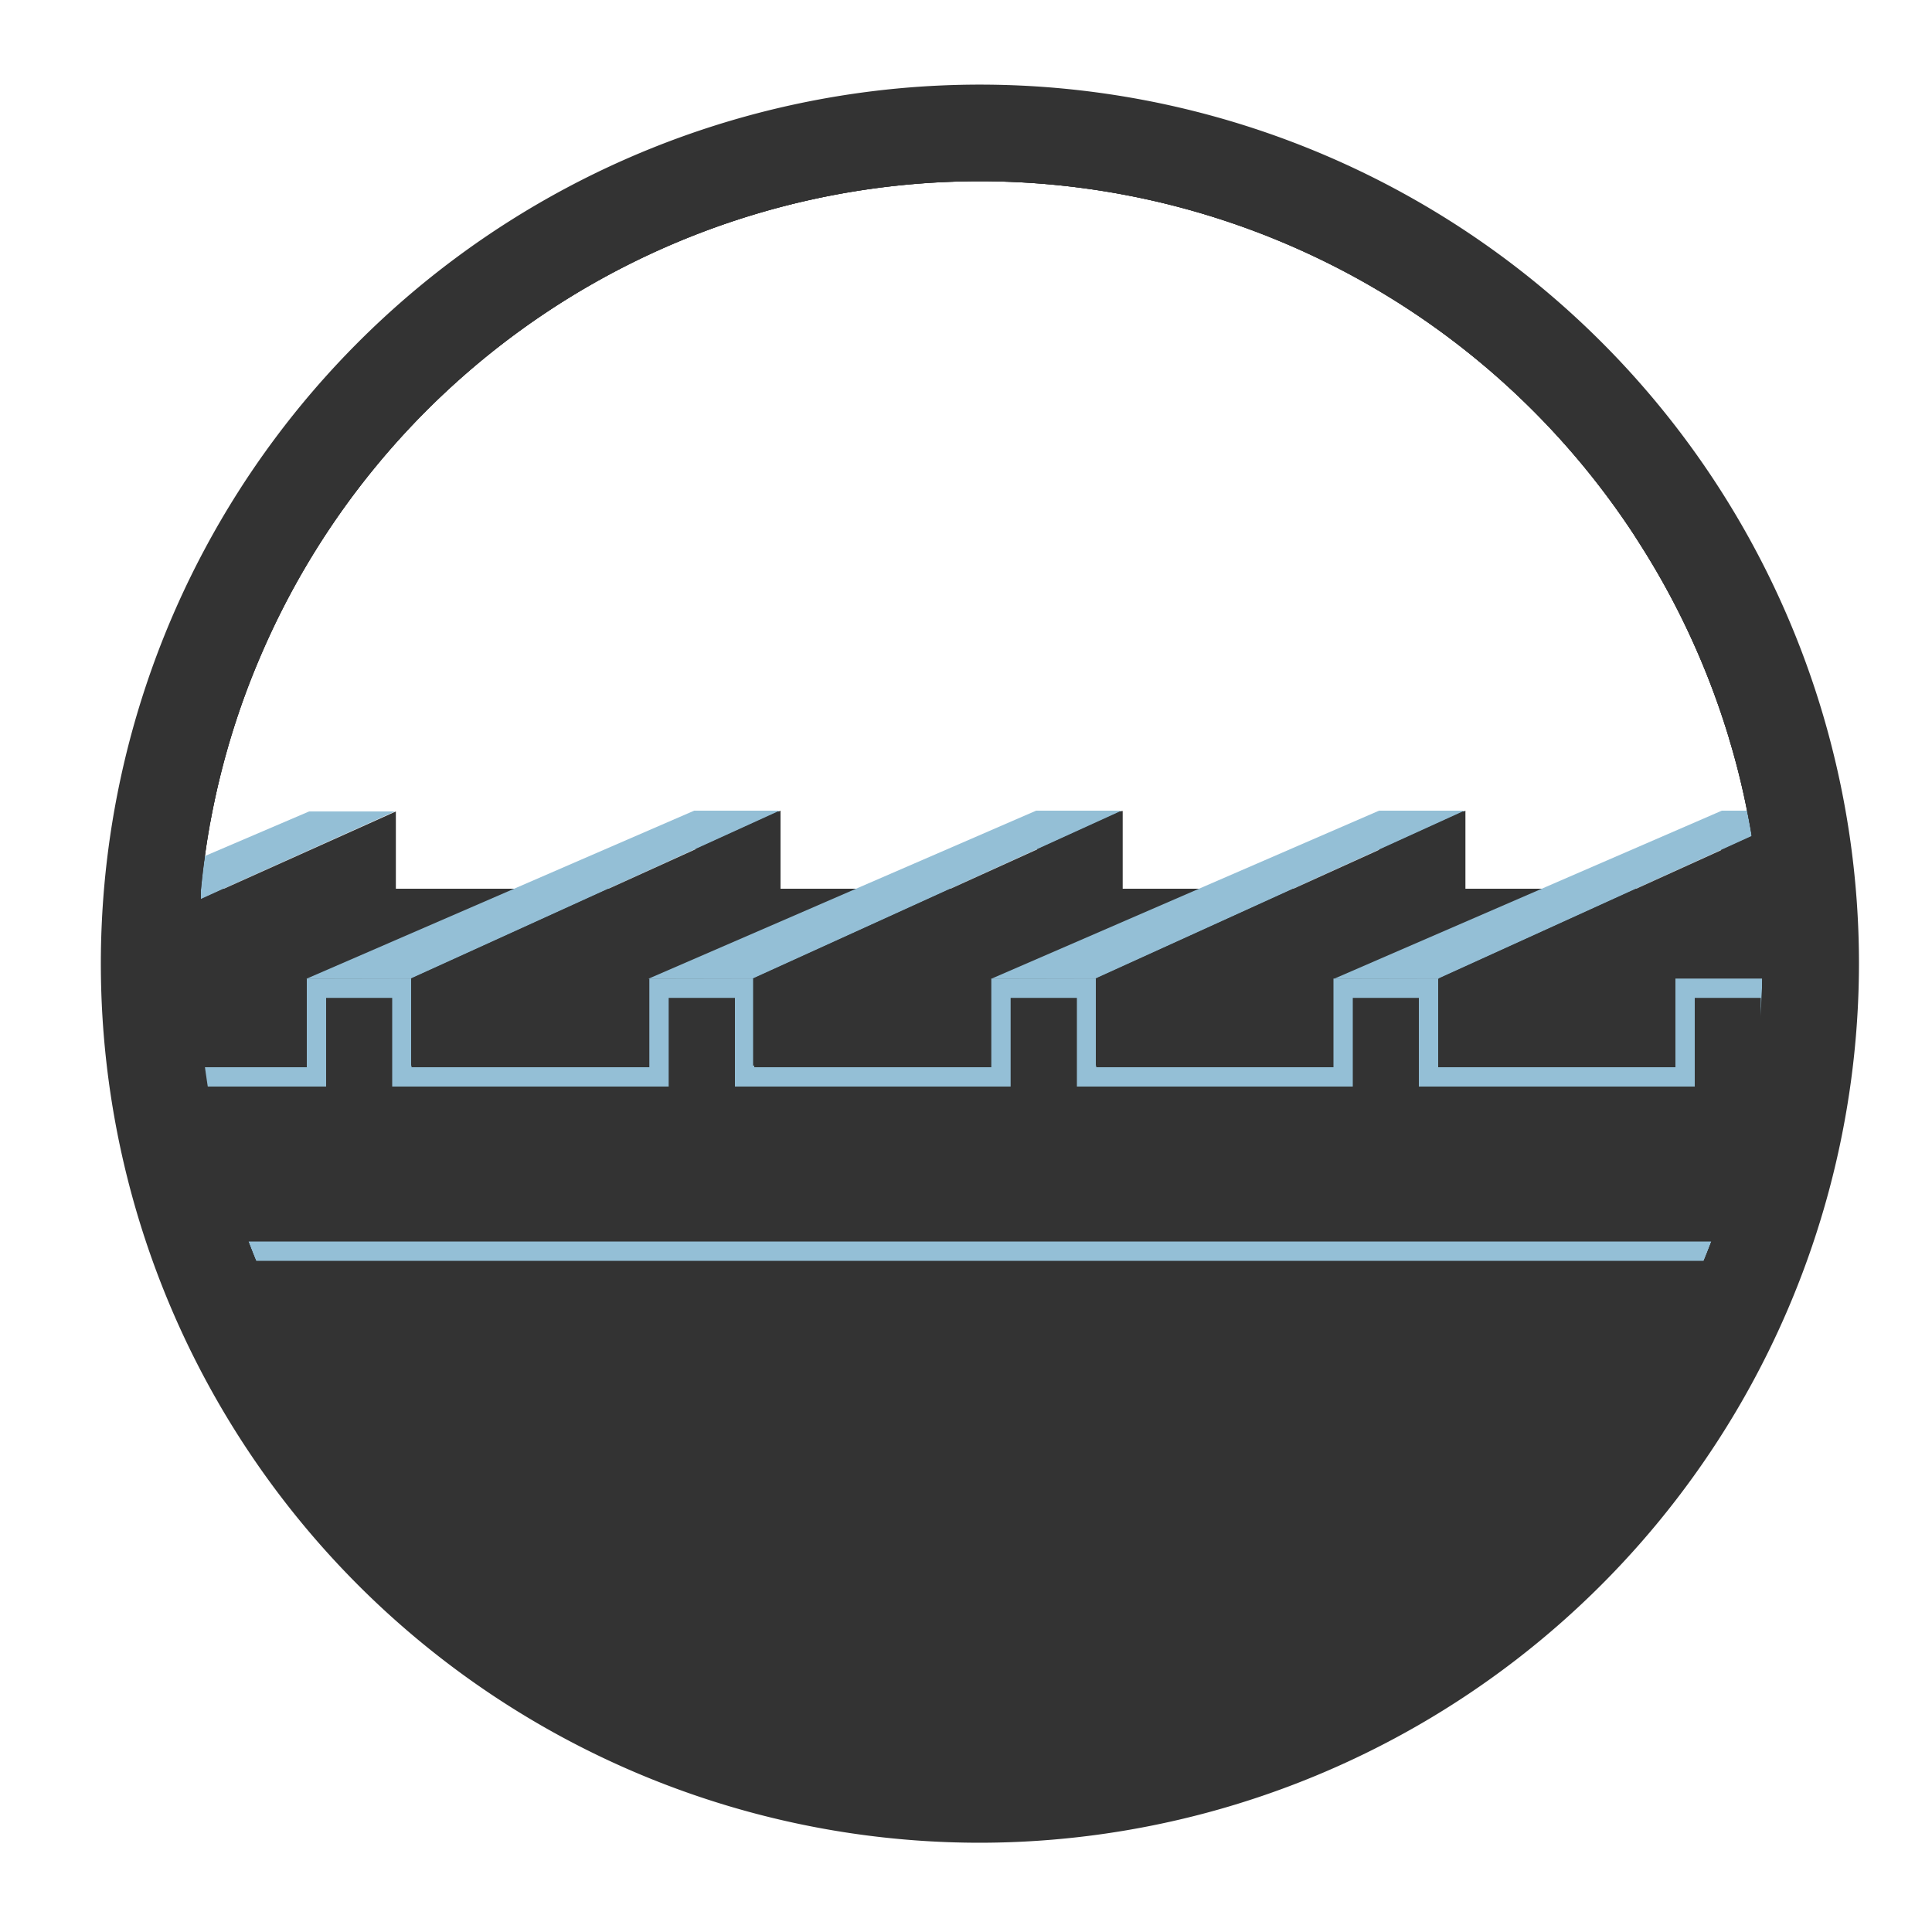 <svg id="Слой_1" data-name="Слой 1" xmlns="http://www.w3.org/2000/svg" xmlns:xlink="http://www.w3.org/1999/xlink" viewBox="0 0 100 100"><defs><style>.cls-1{fill:none;}.cls-2{clip-path:url(#clip-path);}.cls-3,.cls-5{fill:#333;}.cls-4{fill:#94bfd6;}.cls-5{stroke:#94bfd6;stroke-miterlimit:10;}</style><clipPath id="clip-path"><circle class="cls-1" cx="50.72" cy="49.88" r="43"/></clipPath></defs><g id="сайт-2" data-name="сайт"><g class="cls-2"><path class="cls-3" d="M94.26,63.06c-.16.57-.35,1.14-.55,1.7A45.64,45.64,0,0,1,64,93.4a45.52,45.52,0,0,1-26.56,0A45.65,45.65,0,0,1,7.9,65.23V63.06Z"/><path class="cls-3" d="M5.24,48.88v-.27c0-.14,0-.29,0-.43q0-.8.09-1.59c0-.19,0-.39.05-.59h89V57.66H5.9c-.11-.64-.21-1.28-.29-1.92s-.14-1.13-.19-1.7l-.06-.69c-.1-1.15-.14-2.3-.14-3.47,0-.34,0-.66,0-1Z"/><path class="cls-3" d="M96.1,46.57c.08,1.09.12,2.2.12,3.31,0,.75,0,1.49-.06,2.23-.06,1.16-.16,2.32-.3,3.46H28.28v-9H36V42H40.4v4.59H53.68V42H58.1v4.59H71.38V42h4.43v4.59H89.08V42h4.43v4.59H96.1Z"/><path class="cls-4" d="M20.44,42l-8.87,4-1.21.55L7.88,47.68l-2.64,1.2v-.27c0-.14,0-.29,0-.43q0-.8.09-1.59L6.7,46l3.9-1.69L16,42Z"/><path class="cls-3" d="M5.24,48.88l2.64-1.2,2.48-1.12h0L11.59,46l8.9-4v4.53L10.24,51.14,5.36,53.35c-.1-1.15-.14-2.3-.14-3.47,0-.34,0-.66,0-1Z"/><path class="cls-5" d="M95.84,55.74a43.31,43.31,0,0,1-1.58,7.32c-.16.57-.35,1.14-.55,1.7h-86a43.27,43.27,0,0,1-1.84-7.1c-.11-.64-.21-1.28-.29-1.92h10.8V51.15h4.42v4.59H34.11V51.15h4.43v4.59H51.81V51.15h4.43v4.59H69.52V51.15h4.42v4.59H87.22V51.15h4.42v4.59Z"/><polygon class="cls-4" points="35.93 41.96 15.86 50.66 21.24 50.67 40.35 41.96 35.93 41.96"/><polygon class="cls-3" points="21.28 55.17 40.4 46.49 40.4 41.96 21.28 50.64 21.28 55.17"/><polygon class="cls-4" points="53.63 41.96 33.56 50.66 38.94 50.67 58.05 41.96 53.63 41.96"/><polygon class="cls-3" points="38.98 55.17 58.1 46.49 58.1 41.96 38.98 50.64 38.98 55.17"/><polygon class="cls-4" points="71.38 41.96 51.31 50.66 56.68 50.67 75.8 41.96 71.38 41.96"/><polygon class="cls-3" points="56.72 55.17 75.85 46.49 75.85 41.96 56.72 50.64 56.72 55.17"/><polygon class="cls-4" points="89.12 41.96 69.05 50.66 74.43 50.67 93.54 41.96 89.12 41.96"/><polygon class="cls-3" points="74.47 55.17 93.59 46.49 93.59 41.96 74.47 50.64 74.47 55.17"/><path class="cls-3" d="M10.24,51.14,5.36,53.35l.06.69c0,.57.11,1.14.19,1.7h5A38.73,38.73,0,0,1,10.24,51.14Zm0,0L5.36,53.35l.06.69c0,.57.11,1.14.19,1.7h5A38.73,38.73,0,0,1,10.24,51.14Zm0,0L5.36,53.35l.06.69c0,.57.11,1.14.19,1.7h5A38.73,38.73,0,0,1,10.24,51.14Zm0,0c0-.42,0-.84,0-1.26,0-.25,0-.5,0-.74,0-.87,0-1.73.13-2.58L7.88,47.68l-2.64,1.2h0c0,.33,0,.65,0,1,0,1.17,0,2.32.14,3.47l.06.69c0,.57.11,1.14.19,1.7h5A38.73,38.73,0,0,1,10.24,51.14Zm0,0c0-.42,0-.84,0-1.26,0-.25,0-.5,0-.74,0-.87,0-1.73.13-2.58L7.88,47.68l-2.64,1.2h0c0,.33,0,.65,0,1,0,1.17,0,2.32.14,3.47l.06.69c0,.57.11,1.14.19,1.7h5A38.73,38.73,0,0,1,10.24,51.14Zm0,0L5.36,53.35l.06.69c0,.57.11,1.14.19,1.7h5A38.73,38.73,0,0,1,10.24,51.14ZM96.1,46.57v0l0-.34a43.49,43.49,0,0,0-.76-5.41h0c-.16-.8-.34-1.57-.55-2.35a43.65,43.65,0,0,0-1.33-4.25L93.37,34,93,33.09c-.46-1.15-1-2.28-1.52-3.38a45.5,45.5,0,0,0-84,5.92,43.18,43.18,0,0,0-1.44,5.56A40.32,40.32,0,0,0,5.4,46c0,.2,0,.4-.05.59q-.06.79-.09,1.59c0,.14,0,.29,0,.43v.28c0,.33,0,.65,0,1,0,1.17,0,2.32.14,3.47l.06.69c0,.57.11,1.14.19,1.7s.18,1.28.29,1.92a43.27,43.27,0,0,0,1.84,7.1,4.34,4.34,0,0,0,.16.47A45.65,45.65,0,0,0,37.44,93.4,45.52,45.52,0,0,0,64,93.4,45.64,45.64,0,0,0,93.71,64.76c.2-.56.39-1.13.55-1.7a43.31,43.31,0,0,0,1.58-7.32c0-.06,0-.12,0-.17.14-1.14.24-2.3.3-3.46,0-.74.06-1.48.06-2.23C96.22,48.77,96.18,47.66,96.1,46.57ZM88.39,64.76a40.5,40.5,0,0,1-75.34,0c-.22-.56-.43-1.13-.63-1.7A40.48,40.48,0,0,1,11,57.66c-.12-.64-.23-1.28-.32-1.92a38.73,38.73,0,0,1-.41-4.6c0-.42,0-.84,0-1.26,0-.25,0-.5,0-.74,0-.87,0-1.73.13-2.58h0c0-.19,0-.37,0-.55,0-.57.12-1.13.2-1.69s.13-.92.21-1.38c0-.14,0-.28.08-.42A39.7,39.7,0,0,1,13,35.14c.22-.55.45-1.1.69-1.64a40.48,40.48,0,0,1,70.82-5.92l.63,1a39.34,39.34,0,0,1,2.43,4.53l.18.4A40.19,40.19,0,0,1,89.43,38a1.41,1.41,0,0,1,.06.22A36.24,36.24,0,0,1,90.43,42c.06.24.1.49.15.74s.07.38.09.57v0c.12.63.2,1.26.28,1.9,0,.27.06.54.08.81.06.53.1,1.06.12,1.6,0,.76.07,1.52.07,2.28,0,.42,0,.83,0,1.24v0c0,.15,0,.29,0,.43-.06,1.35-.18,2.68-.37,4-.09.7-.2,1.4-.34,2.09l-.06.32A39.23,39.23,0,0,1,89,63.06C88.82,63.63,88.61,64.2,88.39,64.76ZM10.24,51.14c0-.42,0-.84,0-1.26,0-.25,0-.5,0-.74,0-.87,0-1.73.13-2.58L7.88,47.68l-2.64,1.2h0c0,.33,0,.65,0,1,0,1.17,0,2.32.14,3.47l.06.69c0,.57.11,1.14.19,1.7h5A38.73,38.73,0,0,1,10.24,51.14Zm0,0c0-.42,0-.84,0-1.26,0-.25,0-.5,0-.74,0-.87,0-1.73.13-2.58L7.88,47.68l-2.64,1.2h0c0,.33,0,.65,0,1,0,1.17,0,2.32.14,3.47l.06.69c0,.57.11,1.14.19,1.7h5A38.73,38.73,0,0,1,10.24,51.14Zm0,0L5.36,53.35l.06.69c0,.57.11,1.14.19,1.7h5A38.73,38.73,0,0,1,10.24,51.14Zm0,0L5.36,53.35l.06.69c0,.57.11,1.14.19,1.7h5A38.73,38.73,0,0,1,10.24,51.14Zm0,0L5.36,53.35l.06.69c0,.57.11,1.14.19,1.7h5A38.73,38.73,0,0,1,10.24,51.14Zm0,0L5.36,53.35l.06.69c0,.57.11,1.14.19,1.7h5A38.73,38.73,0,0,1,10.24,51.14Z"/><path class="cls-3" d="M50.72,95.38a45.5,45.5,0,1,1,45.5-45.5A45.55,45.55,0,0,1,50.72,95.38Zm0-86a40.5,40.5,0,1,0,40.5,40.5A40.54,40.54,0,0,0,50.72,9.38Z"/></g><path class="cls-3" d="M50.72,95.38a45.5,45.5,0,1,1,45.5-45.5A45.55,45.55,0,0,1,50.72,95.38Zm0-86a40.5,40.5,0,1,0,40.5,40.5A40.54,40.54,0,0,0,50.72,9.38Z"/></g></svg>